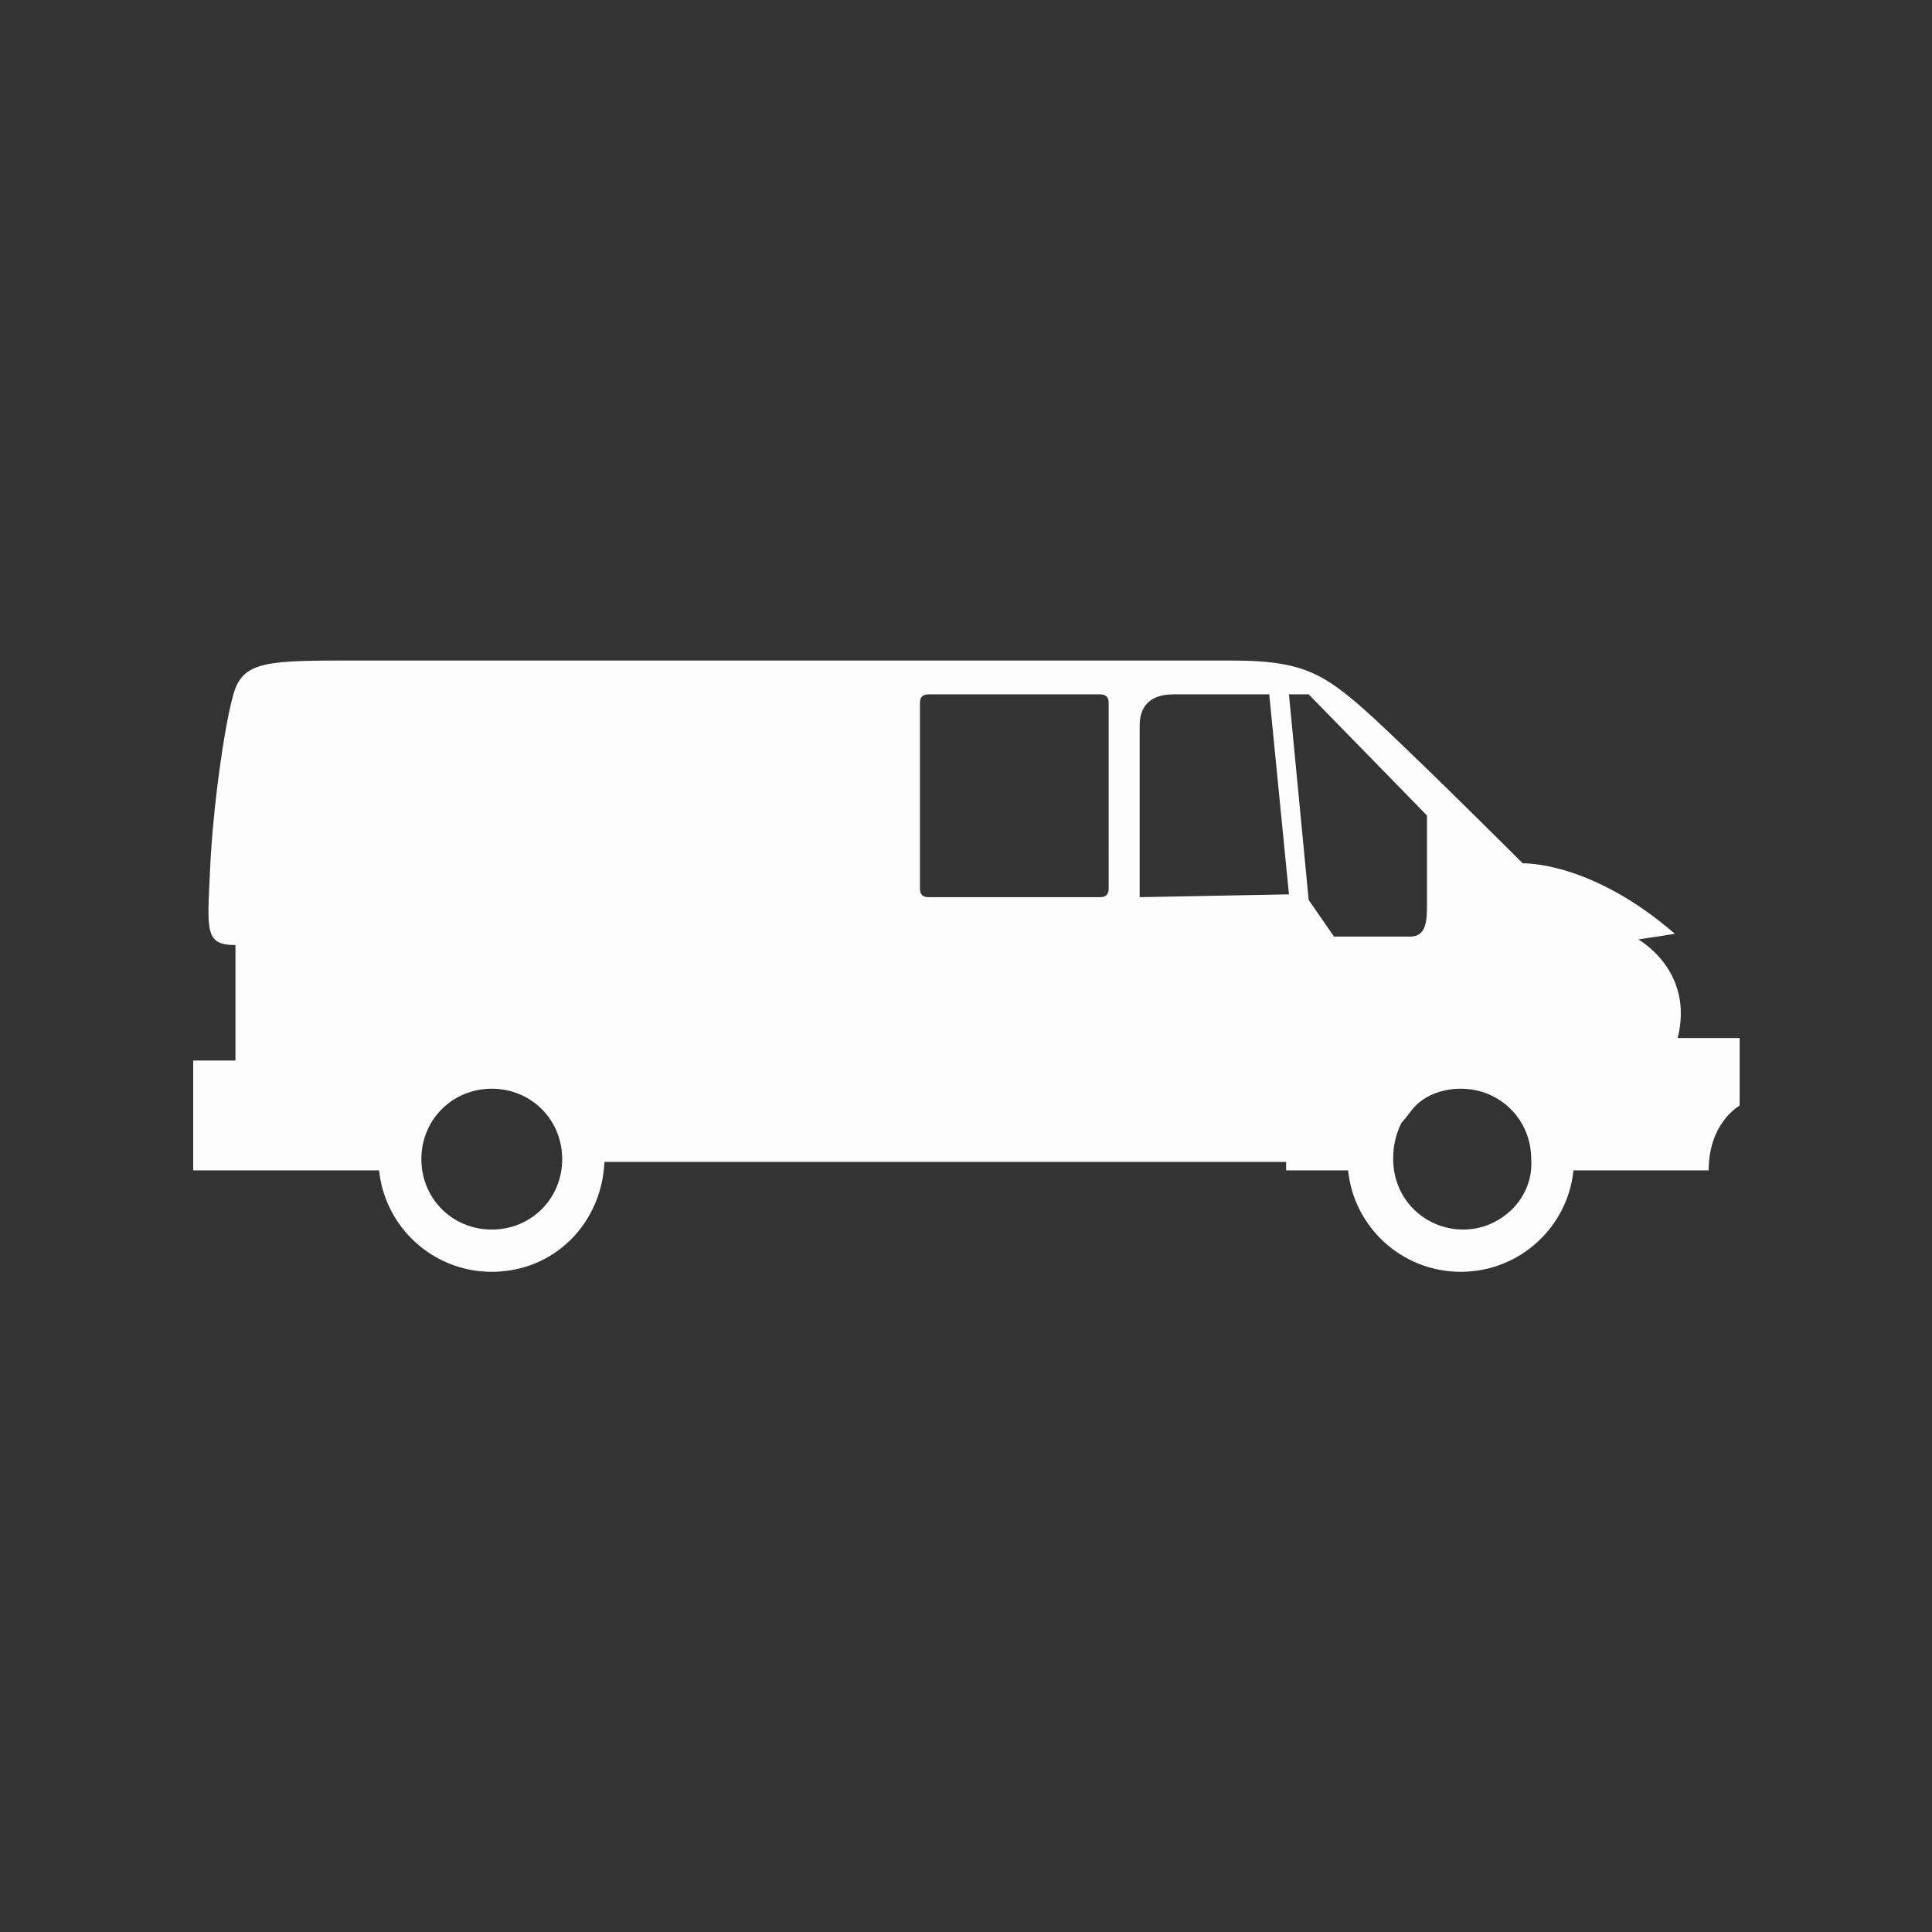 <?xml version="1.0" encoding="UTF-8" standalone="no"?>
<!-- Generator: Adobe Illustrator 26.3.1, SVG Export Plug-In . SVG Version: 6.00 Build 0)  -->

<svg
   version="1.1"
   id="_x2014_ÎÓÈ_1"
   x="0px"
   y="0px"
   viewBox="0 0 50 50"
   xml:space="preserve"
   sodipodi:docname="crew-van.svg"
   width="50"
   height="50"
   inkscape:version="1.2 (1:1.2+202206011327+fc4e4096c5)"
   xmlns:inkscape="http://www.inkscape.org/namespaces/inkscape"
   xmlns:sodipodi="http://sodipodi.sourceforge.net/DTD/sodipodi-0.dtd"
   xmlns="http://www.w3.org/2000/svg"
   xmlns:svg="http://www.w3.org/2000/svg"><rect x="0" y="0" width="50" height="50" fill="#333333" stroke="none"/><defs
   id="defs1567" /><sodipodi:namedview
   id="namedview1565"
   pagecolor="#ffffff"
   bordercolor="#000000"
   borderopacity="0.25"
   inkscape:showpageshadow="2"
   inkscape:pageopacity="0.0"
   inkscape:pagecheckerboard="true"
   inkscape:deskcolor="#d1d1d1"
   showgrid="false"
   inkscape:zoom="25.090909"
   inkscape:cx="26.324275"
   inkscape:cy="23.634058"
   inkscape:window-width="1920"
   inkscape:window-height="1023"
   inkscape:window-x="0"
   inkscape:window-y="0"
   inkscape:window-maximized="1"
   inkscape:current-layer="_x2014_ÎÓÈ_1" />
<style
   type="text/css"
   id="style1560">
	.st0{fill:#A7ACB5;}
</style>
<g
   id="g1570"
   transform="matrix(0.729,0,0,0.729,5,17.095)"
   style="fill:#fdfdfd;fill-opacity:1"><path
     class="st0"
     d="M 52.7,13.4 C 53.3,11 51.3,9.9 51.3,9.9 c 0,0 0.7,-0.1 1.3,-0.2 -3,-2.6 -5.4,-2.5 -5.4,-2.5 0,0 -4.6,-4.6 -5.9,-5.7 C 40,0.4 39.2,0 36.9,0 34.6,0 8,0 5.2,0 2.4,0 1.7,0.1 1.4,1.3 1.1,2.4 0.7,5.2 0.6,7.4 0.5,9.6 0.4,10.1 1.5,10.1 v 4.1 H 0 v 3.9 h 6.6 c 0.2,2 1.9,3.6 4,3.6 2.2,0 3.9,-1.7 4,-3.9 h 24.2 v 0.3 H 41 c 0.2,2 1.9,3.6 4,3.6 2.1,0 3.8,-1.6 4,-3.6 1,0 3.3,0 4.8,0 0,-1.7 1.1,-2.3 1.1,-2.3 v -2.4 z m -42.1,6.8 c -1.4,0 -2.5,-1.1 -2.5,-2.5 0,-1.4 1.1,-2.5 2.5,-2.5 1.4,0 2.5,1.1 2.5,2.5 0,1.4 -1.1,2.5 -2.5,2.5 z M 32.5,8.1 c 0,0.2 -0.1,0.3 -0.3,0.3 H 26.1 C 25.9,8.4 25.8,8.3 25.8,8.1 V 1.5 c 0,-0.2 0.1,-0.3 0.3,-0.3 h 6.1 c 0.2,0 0.3,0.1 0.3,0.3 z m 1.1,0.3 c 0,0 0,-5.5 0,-6.1 0,-0.6 0.3,-1.1 1.2,-1.1 0.9,0 3.4,0 3.4,0 l 0.7,7.1 z m 6,0.1 -0.7,-7.3 h 0.7 l 4.2,4.3 c 0,0 0,2.5 0,3.1 0,0.6 0,1.2 -0.6,1.2 -0.6,0 -2.7,0 -2.7,0 z m 5.5,11.7 c -1.4,0 -2.5,-1.1 -2.5,-2.5 0,-0.5 0.1,-0.9 0.3,-1.3 0.2,-0.2 0.3,-0.4 0.5,-0.6 0.4,-0.4 1,-0.6 1.6,-0.6 1.4,0 2.5,1.1 2.5,2.5 0.1,1.4 -1.1,2.5 -2.4,2.5 z"
     id="path1562"
     style="fill:#fdfdfd;fill-opacity:1" /></g>
</svg>
